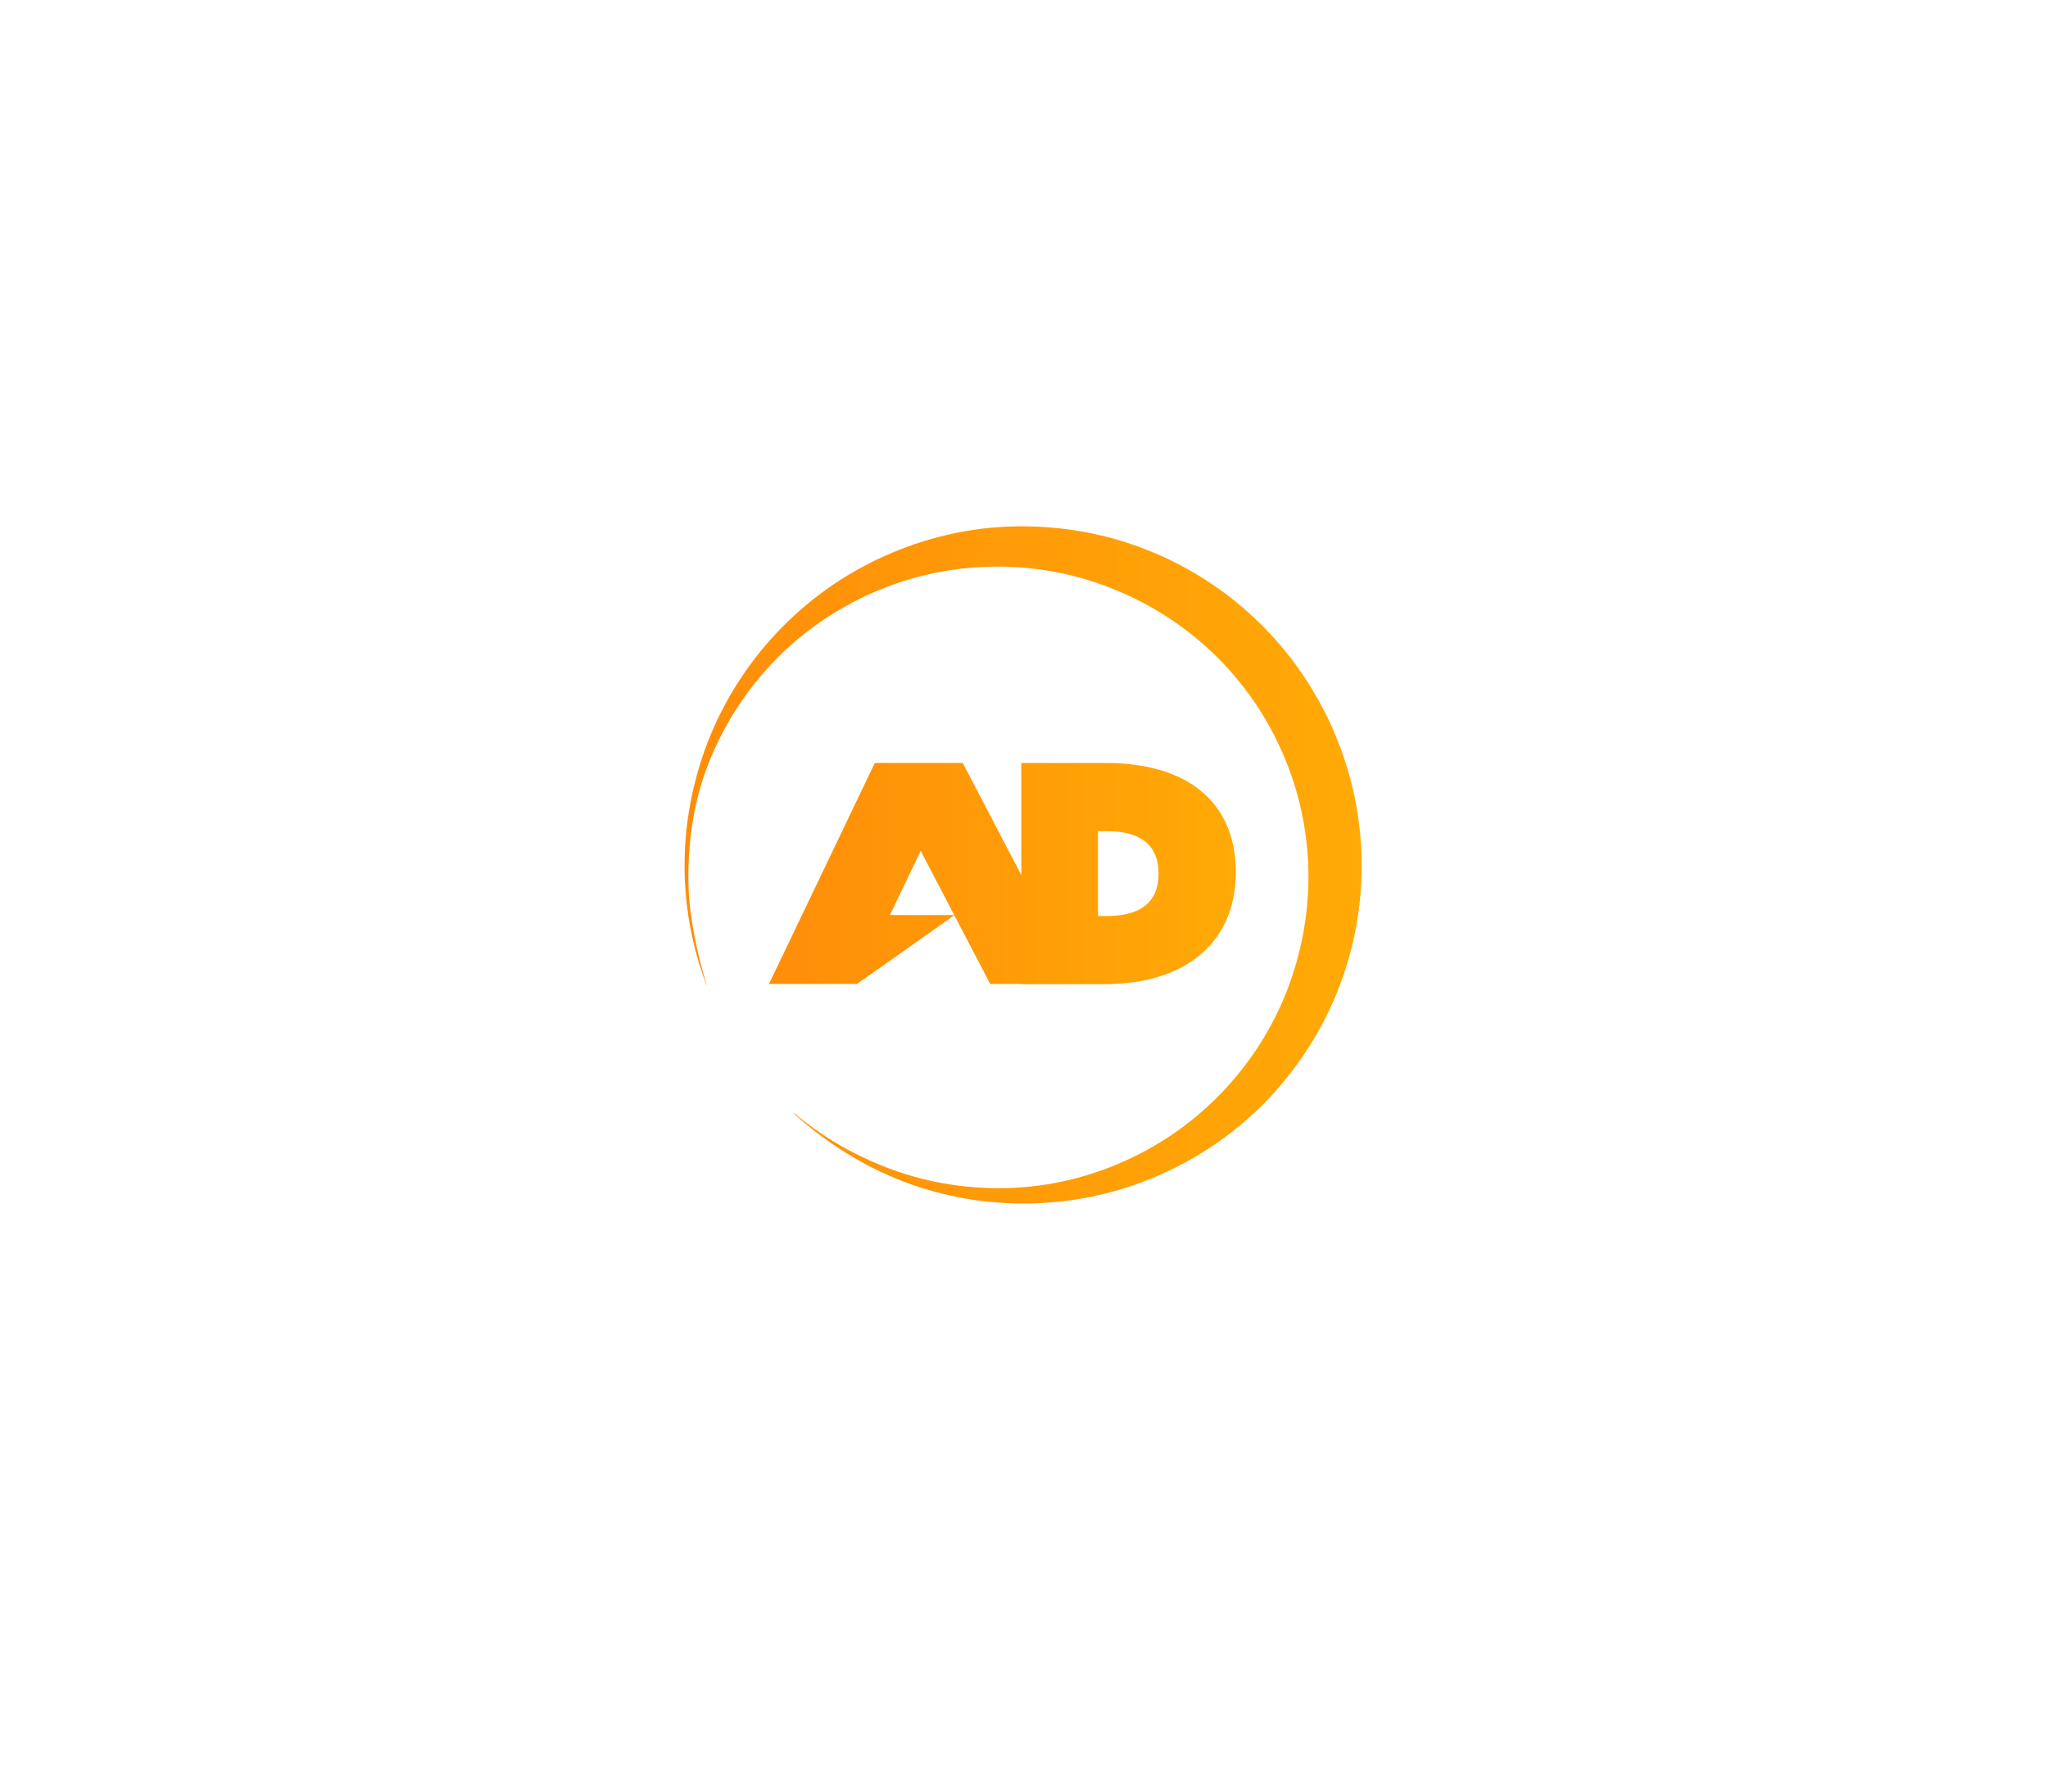 <?xml version="1.0" encoding="UTF-8" standalone="no"?>
<!-- Generator: Adobe Illustrator 18.0.0, SVG Export Plug-In . SVG Version: 6.00 Build 0)  -->

<svg
   xmlns:dc="http://purl.org/dc/elements/1.1/"
   xmlns:cc="http://creativecommons.org/ns#"
   xmlns:rdf="http://www.w3.org/1999/02/22-rdf-syntax-ns#"
   xmlns:svg="http://www.w3.org/2000/svg"
   xmlns="http://www.w3.org/2000/svg"
   xmlns:sodipodi="http://sodipodi.sourceforge.net/DTD/sodipodi-0.dtd"
   xmlns:inkscape="http://www.inkscape.org/namespaces/inkscape"
   version="1.1"
   x="0px"
   y="0px"
   viewBox="0 0 400 350"
   enable-background="new 0 0 113.5 83.9"
   xml:space="preserve"
   id="svg2"
   inkscape:version="0.92.3 (unknown)"
   width="400"
   height="350"
   sodipodi:docname="default.svg"><defs
     id="defs23"><clipPath
       clipPathUnits="userSpaceOnUse"
       id="clipPath38"><path
         d="M 133.674,99.824 118.172,67.433 h 12.886 l 0.007,0.016 h 0.016 l 14.248,10.055 5.259,-10.071 h 4.552 V 67.4 h 12.021 c 3.202,0 6.013,0.42 8.437,1.203 v 0 c 3.633,1.176 6.387,3.176 8.222,5.788 v 0 c 1.84,2.614 2.754,5.826 2.754,9.402 v 0 0.088 c 0,2.385 -0.397,4.579 -1.197,6.529 v 0 c -1.197,2.924 -3.312,5.294 -6.299,6.912 v 0 c -2.989,1.621 -6.843,2.5 -11.558,2.501 v 0 H 155.14 V 83.395 l -8.577,16.429 z m 32.704,-9.993 h 1.367 c 1.172,0 2.232,-0.123 3.154,-0.371 v 0 c 1.388,-0.373 2.462,-1.019 3.197,-1.959 v 0 c 0.367,-0.472 0.654,-1.02 0.849,-1.657 v 0 c 0.195,-0.636 0.3,-1.365 0.3,-2.186 v 0 -0.093 c 0,-1.097 -0.186,-2.023 -0.524,-2.795 v 0 c -0.513,-1.155 -1.362,-1.982 -2.537,-2.544 v 0 c -1.178,-0.557 -2.681,-0.834 -4.439,-0.833 v 0 h -1.367 z m -25.98,-2.884 4.914,-9.41 h -9.418 z"
         id="path36"
         inkscape:connector-curvature="0" /></clipPath><linearGradient
       x1="0"
       y1="0"
       x2="1"
       y2="0"
       gradientUnits="userSpaceOnUse"
       gradientTransform="matrix(68.402,0,0,-68.402,118.172,83.612)"
       spreadMethod="pad"
       id="linearGradient48"><stop
         style="stop-opacity:1;stop-color:#ff8d09"
         offset="0"
         id="stop44" /><stop
         style="stop-opacity:1;stop-color:#ffaa06"
         offset="1"
         id="stop46" /></linearGradient><clipPath
       clipPathUnits="userSpaceOnUse"
       id="clipPath18"><path
         d="m 150.468,134.276 c -6.565,-0.644 -12.973,-2.673 -18.634,-5.738 v 0 c -11.511,-6.182 -20.083,-16.855 -23.767,-28.914 v 0 c -1.874,-6.014 -2.6,-12.347 -2.127,-18.574 v 0 c 0.358,-4.71 1.397,-9.361 3.07,-13.764 v 0 c 0.012,-0.001 0.025,0.001 0.036,0.001 v 0 c -1.411,4.55 -2.491,10.013 -2.641,13.8 v 0 c -0.245,6.202 0.534,12.419 2.714,18.175 v 0 c 2.171,5.763 5.546,11.013 9.725,15.406 v 0 c 4.19,4.38 9.296,7.847 14.726,10.196 v 0 c 11.016,4.796 23.535,4.911 34.312,0.739 v 0 c 5.393,-2.053 10.359,-5.108 14.57,-8.961 v 0 c 2.115,-1.916 4.023,-4.049 5.727,-6.328 v 0 c 1.699,-2.255 3.218,-4.766 4.413,-7.241 v 0 c 2.558,-5.211 4.037,-10.726 4.487,-16.434 v 0 c 0.439,-5.689 -0.211,-11.481 -1.913,-16.994 v 0 C 191.827,58.596 184.008,48.79 173.499,43.082 v 0 c -5.235,-2.859 -11.075,-4.731 -17.114,-5.349 v 0 c -6.033,-0.593 -12.246,-0.02 -18.125,1.81 v 0 c -5.874,1.822 -11.674,4.932 -16.381,8.971 v 0 c -0.027,-0.041 -0.024,-0.04 -0.021,-0.038 v 0 c 0.003,10e-4 0.005,0.002 -0.024,-0.037 v 0 c 4.606,-4.191 10.181,-7.74 16.059,-9.96 v 0 c 11.762,-4.527 25.488,-4.33 37.405,0.914 v 0 c 5.948,2.597 11.467,6.379 16.023,11.169 v 0 c 4.537,4.796 8.189,10.514 10.53,16.782 v 0 c 2.354,6.259 3.43,13.037 3.103,19.774 v 0 c -0.173,3.367 -0.648,6.73 -1.507,9.998 v 0 c -0.425,1.635 -0.932,3.248 -1.515,4.833 v 0 c -0.294,0.795 -0.604,1.573 -0.934,2.359 v 0 l -0.527,1.197 -0.497,1.056 c -1.537,3.118 -3.292,5.937 -5.354,8.641 v 0 c -2.061,2.679 -4.407,5.13 -6.957,7.336 v 0 c -5.113,4.397 -11.115,7.716 -17.495,9.712 v 0 c -4.827,1.514 -9.867,2.255 -14.879,2.255 v 0 c -1.613,0 -3.222,-0.076 -4.821,-0.229"
         id="path16"
         inkscape:connector-curvature="0" /></clipPath><linearGradient
       x1="0"
       y1="0"
       x2="1"
       y2="0"
       gradientUnits="userSpaceOnUse"
       gradientTransform="matrix(99.212,0,0,-99.212,105.799,84.883)"
       spreadMethod="pad"
       id="linearGradient28"><stop
         style="stop-opacity:1;stop-color:#ff8d09"
         offset="0"
         id="stop24" /><stop
         style="stop-opacity:1;stop-color:#ffaa06"
         offset="1"
         id="stop26" /></linearGradient></defs><sodipodi:namedview
     pagecolor="#ffffff"
     bordercolor="#666666"
     borderopacity="1"
     objecttolerance="10"
     gridtolerance="10"
     guidetolerance="10"
     inkscape:pageopacity="0"
     inkscape:pageshadow="2"
     inkscape:window-width="1871"
     inkscape:window-height="1025"
     id="namedview21"
     showgrid="false"
     fit-margin-top="20"
     fit-margin-left="20"
     fit-margin-right="20"
     fit-margin-bottom="20"
     inkscape:zoom="1.32"
     inkscape:cx="165.53623"
     inkscape:cy="147.92937"
     inkscape:window-x="49"
     inkscape:window-y="27"
     inkscape:window-maximized="1"
     inkscape:current-layer="svg2" /><g
     id="podstrana"
     transform="translate(17.322,246.1)" /><g
     id="menu_a_paticka_podstrany__x2B__produkt"
     transform="translate(17.322,246.1)" /><g
     transform="matrix(1.333,0,0,-1.333,-7.329,282.116)"
     id="g12"><g
       id="g14"
       clip-path="url(#clipPath18)"><g
         id="g20"><g
           id="g22"><path
             d="m 150.468,134.276 c -6.565,-0.644 -12.973,-2.673 -18.634,-5.738 v 0 c -11.511,-6.182 -20.083,-16.855 -23.767,-28.914 v 0 c -1.874,-6.014 -2.6,-12.347 -2.127,-18.574 v 0 c 0.358,-4.71 1.397,-9.361 3.07,-13.764 v 0 c 0.012,-0.001 0.025,0.001 0.036,0.001 v 0 c -1.411,4.55 -2.491,10.013 -2.641,13.8 v 0 c -0.245,6.202 0.534,12.419 2.714,18.175 v 0 c 2.171,5.763 5.546,11.013 9.725,15.406 v 0 c 4.19,4.38 9.296,7.847 14.726,10.196 v 0 c 11.016,4.796 23.535,4.911 34.312,0.739 v 0 c 5.393,-2.053 10.359,-5.108 14.57,-8.961 v 0 c 2.115,-1.916 4.023,-4.049 5.727,-6.328 v 0 c 1.699,-2.255 3.218,-4.766 4.413,-7.241 v 0 c 2.558,-5.211 4.037,-10.726 4.487,-16.434 v 0 c 0.439,-5.689 -0.211,-11.481 -1.913,-16.994 v 0 C 191.827,58.596 184.008,48.79 173.499,43.082 v 0 c -5.235,-2.859 -11.075,-4.731 -17.114,-5.349 v 0 c -6.033,-0.593 -12.246,-0.02 -18.125,1.81 v 0 c -5.874,1.822 -11.674,4.932 -16.381,8.971 v 0 c -0.027,-0.041 -0.024,-0.04 -0.021,-0.038 v 0 c 0.003,10e-4 0.005,0.002 -0.024,-0.037 v 0 c 4.606,-4.191 10.181,-7.74 16.059,-9.96 v 0 c 11.762,-4.527 25.488,-4.33 37.405,0.914 v 0 c 5.948,2.597 11.467,6.379 16.023,11.169 v 0 c 4.537,4.796 8.189,10.514 10.53,16.782 v 0 c 2.354,6.259 3.43,13.037 3.103,19.774 v 0 c -0.173,3.367 -0.648,6.73 -1.507,9.998 v 0 c -0.425,1.635 -0.932,3.248 -1.515,4.833 v 0 c -0.294,0.795 -0.604,1.573 -0.934,2.359 v 0 l -0.527,1.197 -0.497,1.056 c -1.537,3.118 -3.292,5.937 -5.354,8.641 v 0 c -2.061,2.679 -4.407,5.13 -6.957,7.336 v 0 c -5.113,4.397 -11.115,7.716 -17.495,9.712 v 0 c -4.827,1.514 -9.867,2.255 -14.879,2.255 v 0 c -1.613,0 -3.222,-0.076 -4.821,-0.229"
             style="fill:url(#linearGradient28);stroke:none"
             id="path30"
             inkscape:connector-curvature="0" /></g></g></g></g><g
     transform="matrix(1.333,0,0,-1.333,-7.329,282.116)"
     id="g32"><g
       id="g34"
       clip-path="url(#clipPath38)"><g
         id="g40"><g
           id="g42"><path
             d="M 133.674,99.824 118.172,67.433 h 12.886 l 0.007,0.016 h 0.016 l 14.248,10.055 5.259,-10.071 h 4.552 V 67.4 h 12.021 c 3.202,0 6.013,0.42 8.437,1.203 v 0 c 3.633,1.176 6.387,3.176 8.222,5.788 v 0 c 1.84,2.614 2.754,5.826 2.754,9.402 v 0 0.088 c 0,2.385 -0.397,4.579 -1.197,6.529 v 0 c -1.197,2.924 -3.312,5.294 -6.299,6.912 v 0 c -2.989,1.621 -6.843,2.5 -11.558,2.501 v 0 H 155.14 V 83.395 l -8.577,16.429 z m 32.704,-9.993 h 1.367 c 1.172,0 2.232,-0.123 3.154,-0.371 v 0 c 1.388,-0.373 2.462,-1.019 3.197,-1.959 v 0 c 0.367,-0.472 0.654,-1.02 0.849,-1.657 v 0 c 0.195,-0.636 0.3,-1.365 0.3,-2.186 v 0 -0.093 c 0,-1.097 -0.186,-2.023 -0.524,-2.795 v 0 c -0.513,-1.155 -1.362,-1.982 -2.537,-2.544 v 0 c -1.178,-0.557 -2.681,-0.834 -4.439,-0.833 v 0 h -1.367 z m -25.98,-2.884 4.914,-9.41 h -9.418 z"
             style="fill:url(#linearGradient48);stroke:none"
             id="path50"
             inkscape:connector-curvature="0" /></g></g></g></g></svg>
